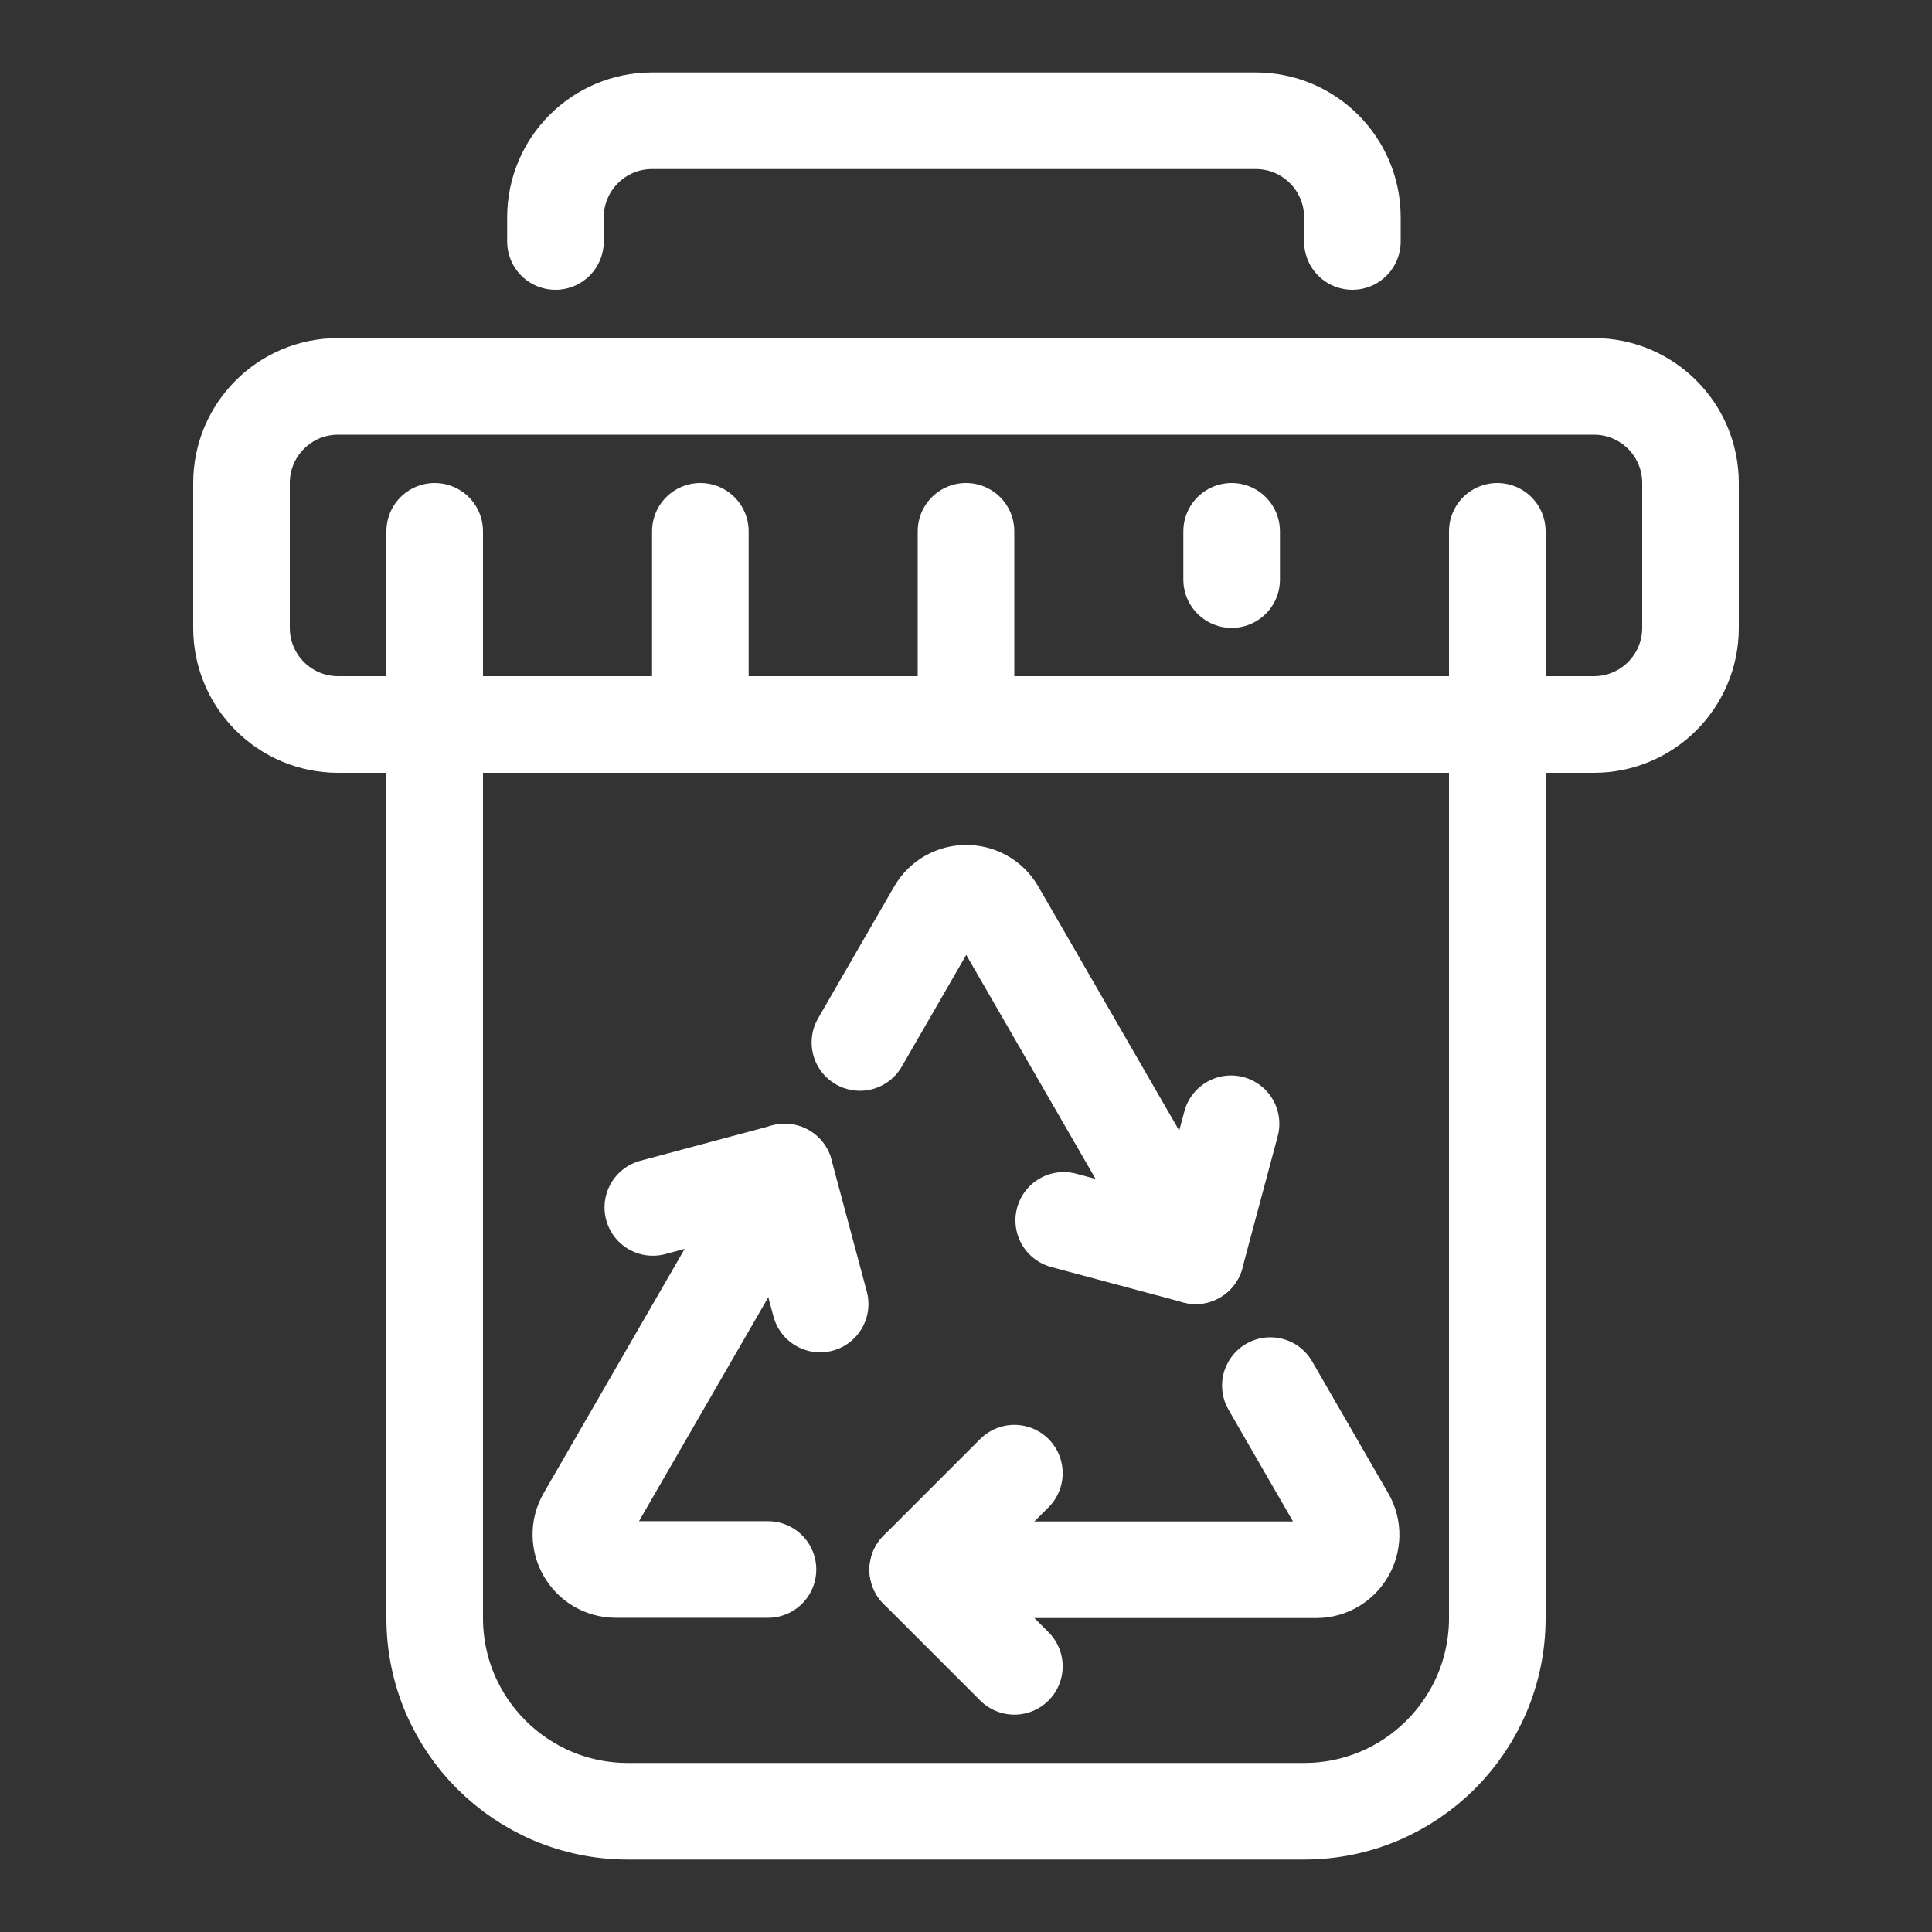 <?xml version="1.0" ?><svg width="80px" height="80px" viewBox="0 0 80 80" enable-background="new 0 0 80 80" id="Layer_1" version="1.1" xml:space="preserve" xmlns="http://www.w3.org/2000/svg" xmlns:xlink="http://www.w3.org/1999/xlink"><rect x="0" y="0" width="80" height="80" fill="#333333" stroke="none"/><g><g><path d="M23,10V9    c0-2.209,1.791-4,4-4h25c2.209,0,4,1.791,4,4v1" fill="none" stroke="#fff" stroke-linecap="round" stroke-miterlimit="10" stroke-width="4"/><line fill="none" stroke="#fff" stroke-linecap="round" stroke-miterlimit="10" stroke-width="4" x1="18" x2="18" y1="22" y2="30"/><line fill="none" stroke="#fff" stroke-linecap="round" stroke-miterlimit="10" stroke-width="4" x1="29" x2="29" y1="22" y2="30"/><line fill="none" stroke="#fff" stroke-linecap="round" stroke-miterlimit="10" stroke-width="4" x1="40" x2="40" y1="22" y2="30"/><line fill="none" stroke="#fff" stroke-linecap="round" stroke-miterlimit="10" stroke-width="4" x1="51" x2="51" y1="22" y2="24"/><line fill="none" stroke="#fff" stroke-linecap="round" stroke-miterlimit="10" stroke-width="4" x1="62" x2="62" y1="22" y2="30"/><path d="M66,30H14c-2.209,0-4-1.791-4-4v-6    c0-2.209,1.791-4,4-4h52c2.209,0,4,1.791,4,4v6C70,28.209,68.209,30,66,30z" fill="none" stroke="#fff" stroke-miterlimit="10" stroke-width="4"/><path d="M18,30v37    c0,4.418,3.582,8,8,8h28c4.418,0,8-3.582,8-8V30" fill="none" stroke="#fff" stroke-linecap="round" stroke-miterlimit="10" stroke-width="4"/></g><g><g><path d="M52.603,57.375     l3.148,5.453c0.557,0.966-0.139,2.172-1.254,2.172L38.003,65" fill="none" stroke="#fff" stroke-linecap="round" stroke-miterlimit="10" stroke-width="4"/><polyline fill="none" points="     42.003,61 38.003,65 42.003,69    " stroke="#fff" stroke-linecap="round" stroke-linejoin="round" stroke-miterlimit="10" stroke-width="4"/></g><g><path d="M35.608,43.166     l3.148-5.453c0.557-0.966,1.951-0.966,2.509,0l8.246,14.284" fill="none" stroke="#fff" stroke-linecap="round" stroke-miterlimit="10" stroke-width="4"/><polyline fill="none" points="     44.047,50.533 49.511,51.997 50.975,46.533    " stroke="#fff" stroke-linecap="round" stroke-linejoin="round" stroke-miterlimit="10" stroke-width="4"/></g><g><path d="M31.8,64.989l-6.297,0     c-1.115,0-1.812-1.207-1.254-2.172l8.247-14.283" fill="none" stroke="#fff" stroke-linecap="round" stroke-miterlimit="10" stroke-width="4"/><polyline fill="none" points="     33.96,53.997 32.496,48.533 27.032,49.997    " stroke="#fff" stroke-linecap="round" stroke-linejoin="round" stroke-miterlimit="10" stroke-width="4"/></g></g></g></svg>
